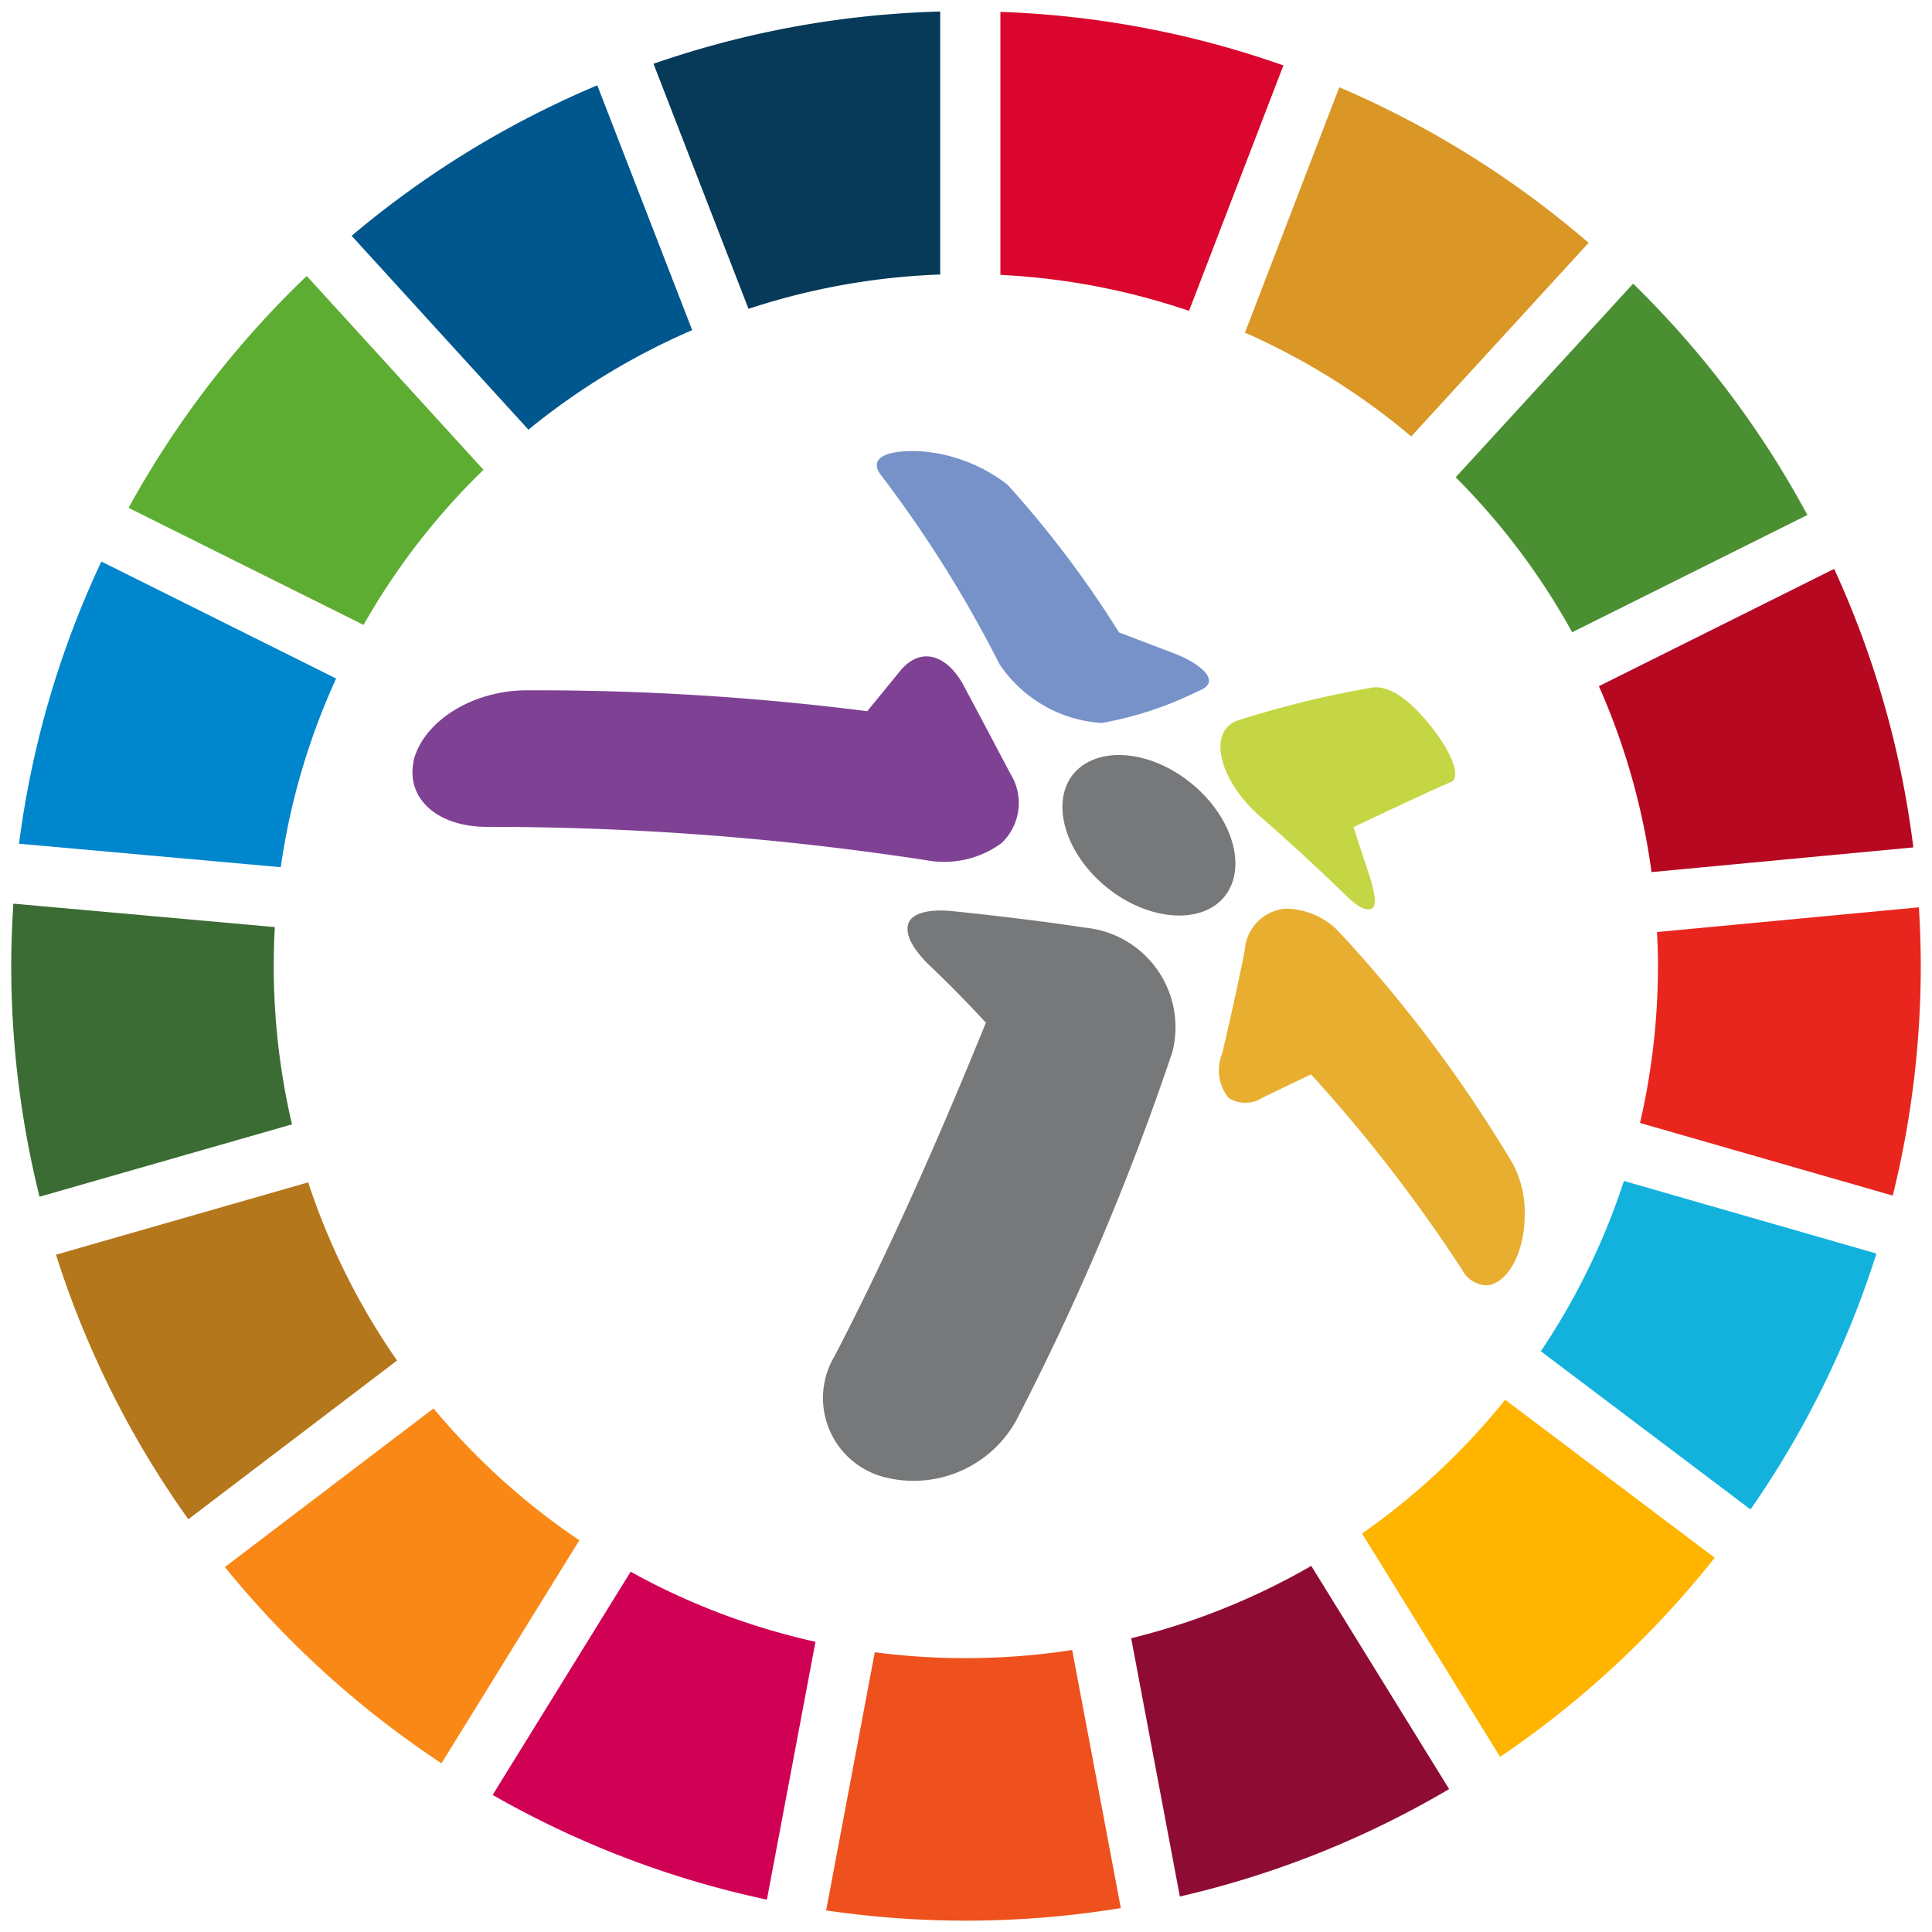 <svg xmlns="http://www.w3.org/2000/svg" width="86.019" height="86.013" viewBox="0 0 86.019 86.013"><g id="Group_3381" data-name="Group 3381" transform="translate(-112.5 -2153.486)"><g id="Group_3365" data-name="Group 3365" transform="translate(113 2154)"><path id="Subtraction_15" data-name="Subtraction 15" d="M10.462,15.536h0L0,10.324A42.727,42.727,0,0,1,7.932,0L15.8,8.63a30.905,30.905,0,0,0-5.339,6.905Z" transform="translate(5.225 11.773)" fill="#5dad32" stroke="rgba(0,0,0,0)" stroke-width="1"></path><path id="Subtraction_2" data-name="Subtraction 2" d="M7.409,15.551h0A30.8,30.8,0,0,0,0,10.926L4.2,0a42.6,42.6,0,0,1,11.1,6.927l-7.9,8.624Z" transform="translate(54.93 3.371)" fill="#da9726" stroke="rgba(0,0,0,0)" stroke-width="1"></path><path id="Subtraction_4" data-name="Subtraction 4" d="M2.343,13.5h0A30.608,30.608,0,0,0,0,5.222L10.475,0A42.116,42.116,0,0,1,14,12.4L2.344,13.5Z" transform="translate(70.688 24.815)" fill="#b60821" stroke="rgba(0,0,0,0)" stroke-width="1"></path><path id="Subtraction_3" data-name="Subtraction 3" d="M5.186,15.521h0A30.908,30.908,0,0,0,0,8.621L7.9,0a42.629,42.629,0,0,1,7.759,10.3L5.186,15.521Z" transform="translate(64.312 12.115)" fill="#4b8f33" stroke="rgba(0,0,0,0)" stroke-width="1"></path><path id="Subtraction_13" data-name="Subtraction 13" d="M1.26,13.049h0A42.621,42.621,0,0,1,0,2.773C0,1.937.031,1.03.094,0L11.736,1.043c-.032.573-.048,1.158-.048,1.737A30.974,30.974,0,0,0,12.5,9.826L1.26,13.049Z" transform="translate(0 39.72)" fill="#3b6c33" stroke="rgba(0,0,0,0)" stroke-width="1"></path><path id="Subtraction_7" data-name="Subtraction 7" d="M6.146,15.9h0L0,5.956A30.962,30.962,0,0,0,6.371,0L15.7,7.034A42.755,42.755,0,0,1,6.146,15.9Z" transform="translate(60.144 61.807)" fill="#ffb400" stroke="rgba(0,0,0,0)" stroke-width="1"></path><path id="Subtraction_5" data-name="Subtraction 5" d="M11.253,12.835h0L0,9.6A30.978,30.978,0,0,0,.8,2.617C.8,2.112.783,1.6.758,1.1L12.417,0c.056.9.084,1.775.084,2.61a42.445,42.445,0,0,1-1.248,10.224Z" transform="translate(72.518 39.883)" fill="#e8261e" stroke="rgba(0,0,0,0)" stroke-width="1"></path><path id="Subtraction_11" data-name="Subtraction 11" d="M9.645,15.8h0A42.79,42.79,0,0,1,0,7.062L9.292,0a30.955,30.955,0,0,0,6.491,5.87L9.645,15.8Z" transform="translate(9.511 62.194)" fill="#fa8816" stroke="rgba(0,0,0,0)" stroke-width="1"></path><path id="Subtraction_14" data-name="Subtraction 14" d="M11.653,13.609h0L0,12.564A42.244,42.244,0,0,1,3.666,0L14.119,5.209a30.6,30.6,0,0,0-2.466,8.4Z" transform="translate(0.347 24.487)" fill="#0086cc" stroke="rgba(0,0,0,0)" stroke-width="1"></path><path id="Subtraction_8" data-name="Subtraction 8" d="M2.167,14.721h0L0,3.222A30.623,30.623,0,0,0,8.018,0l6.137,9.937A42.174,42.174,0,0,1,2.167,14.721Z" transform="translate(49.864 69.204)" fill="#8e0c34" stroke="rgba(0,0,0,0)" stroke-width="1"></path><path id="Subtraction_6" data-name="Subtraction 6" d="M9.336,14.624h0L0,7.583A30.7,30.7,0,0,0,3.7,0L14.943,3.232A42.4,42.4,0,0,1,9.337,14.624Z" transform="translate(68.103 52.066)" fill="#12b2dd" stroke="rgba(0,0,0,0)" stroke-width="1"></path><path id="Subtraction_9" data-name="Subtraction 9" d="M6.228,12.05A42.987,42.987,0,0,1,0,11.594L2.165.1A31.23,31.23,0,0,0,6.217.362,31.16,31.16,0,0,0,10.954,0l2.165,11.49A42.7,42.7,0,0,1,6.228,12.05Z" transform="translate(36.283 72.95)" fill="#ee511d" stroke="rgba(0,0,0,0)" stroke-width="1"></path><path id="Subtraction_1" data-name="Subtraction 1" d="M8.392,13.308h0A30.726,30.726,0,0,0,0,11.709V0A42.177,42.177,0,0,1,12.6,2.383l-4.2,10.924Z" transform="translate(44.041 0.016)" fill="#da062d" stroke="rgba(0,0,0,0)" stroke-width="1"></path><path id="Subtraction_10" data-name="Subtraction 10" d="M12.21,14.6h0A42.33,42.33,0,0,1,0,9.938L6.143,0a30.607,30.607,0,0,0,8.23,3.119L12.21,14.6Z" transform="translate(21.435 69.464)" fill="#d00055" stroke="rgba(0,0,0,0)" stroke-width="1"></path><path id="Subtraction_17" data-name="Subtraction 17" d="M4.23,13.236h0L0,2.325A42.348,42.348,0,0,1,12.765,0V11.708a30.741,30.741,0,0,0-8.534,1.528Z" transform="translate(28.596 0)" fill="#073958" stroke="rgba(0,0,0,0)" stroke-width="1"></path><path id="Subtraction_12" data-name="Subtraction 12" d="M5.892,15h0A42.259,42.259,0,0,1,0,3.222L11.229,0a30.681,30.681,0,0,0,3.957,7.933L5.892,15Z" transform="translate(1.993 52.128)" fill="#b5771c" stroke="rgba(0,0,0,0)" stroke-width="1"></path><path id="Subtraction_16" data-name="Subtraction 16" d="M7.873,15.333h0L0,6.7A42.485,42.485,0,0,1,10.937,0l4.226,10.9a30.8,30.8,0,0,0-7.29,4.429Z" transform="translate(15.156 3.285)" fill="#00578d" stroke="rgba(0,0,0,0)" stroke-width="1"></path></g><g id="Group_3364" data-name="Group 3364" transform="translate(130.86 2173.568)"><path id="Path_1650" data-name="Path 1650" d="M38.541,94.652c-1.533-.243-3.871-.524-5.807-.726-1.128-.121-1.814.081-2.016.483-.2.443.081,1.089.847,1.855q1.334,1.267,2.581,2.621c-2.379,5.847-4.517,10.564-6.734,14.839a3.636,3.636,0,0,0,2.1,5.363,5.228,5.228,0,0,0,5.967-2.46,115.968,115.968,0,0,0,6.975-16.452,4.457,4.457,0,0,0-3.91-5.524Z" transform="translate(-8.611 -73.433)" fill="#76787a" fill-rule="evenodd"></path><path id="Path_1651" data-name="Path 1651" d="M57.716,105.175a60.938,60.938,0,0,0-7.622-10.2,3.349,3.349,0,0,0-2.46-1.169,1.975,1.975,0,0,0-1.854,1.814c-.282,1.492-.686,3.226-1.008,4.637a1.951,1.951,0,0,0,.282,1.975,1.391,1.391,0,0,0,1.492,0l2.177-1.049a67.633,67.633,0,0,1,6.734,8.71,1.279,1.279,0,0,0,1.089.685c.806-.04,1.694-1.25,1.694-3.185a4.606,4.606,0,0,0-.525-2.217Z" transform="translate(-8.714 -73.432)" fill="#e8ae30" fill-rule="evenodd"></path><path id="Path_1652" data-name="Path 1652" d="M46.587,89.755q1.836,1.607,3.589,3.307c.6.6.968.806,1.25.685.242-.12.161-.685-.161-1.653-.242-.726-.443-1.33-.645-1.975,0,0,3.387-1.614,4.355-2.016.363-.161.161-1.089-.807-2.339-1.089-1.411-2.016-1.975-2.742-1.854A44.2,44.2,0,0,0,45.5,85.359c-1.41.443-.926,2.7,1.09,4.4Z" transform="translate(-8.714 -73.375)" fill="#c5d645" fill-rule="evenodd"></path><path id="Path_1653" data-name="Path 1653" d="M34.764,82.8a5.93,5.93,0,0,0,4.556,2.621,15.861,15.861,0,0,0,4.274-1.411c1.21-.443-.041-1.29-.967-1.653-1.049-.4-1.573-.6-2.54-.968a46.581,46.581,0,0,0-4.96-6.573,7.141,7.141,0,0,0-3.871-1.491c-1.653-.081-2.3.363-1.775,1.049A54.544,54.544,0,0,1,34.764,82.8Z" transform="translate(-8.625 -73.314)" fill="#7692c9" fill-rule="evenodd"></path><path id="Path_1654" data-name="Path 1654" d="M35.128,87.731c-.806-1.532-1.491-2.823-2.137-4.032-.807-1.371-1.936-1.573-2.783-.524l-1.452,1.775a116.433,116.433,0,0,0-15.363-.928C11.136,84.1,9.119,85.352,8.6,87c-.484,1.814,1.008,3.1,3.226,3.1a128.348,128.348,0,0,1,19.6,1.491,4.306,4.306,0,0,0,3.307-.767A2.457,2.457,0,0,0,35.128,87.731Z" transform="translate(-8.504 -73.367)" fill="#7f4194" fill-rule="evenodd"></path><path id="Path_1655" data-name="Path 1655" d="M43.321,88.16c1.854,1.491,2.54,3.75,1.532,5.041s-3.387,1.129-5.241-.363-2.54-3.749-1.533-5.041C39.127,86.506,41.466,86.667,43.321,88.16Z" transform="translate(-8.673 -73.392)" fill="#76787a" fill-rule="evenodd"></path></g></g></svg>